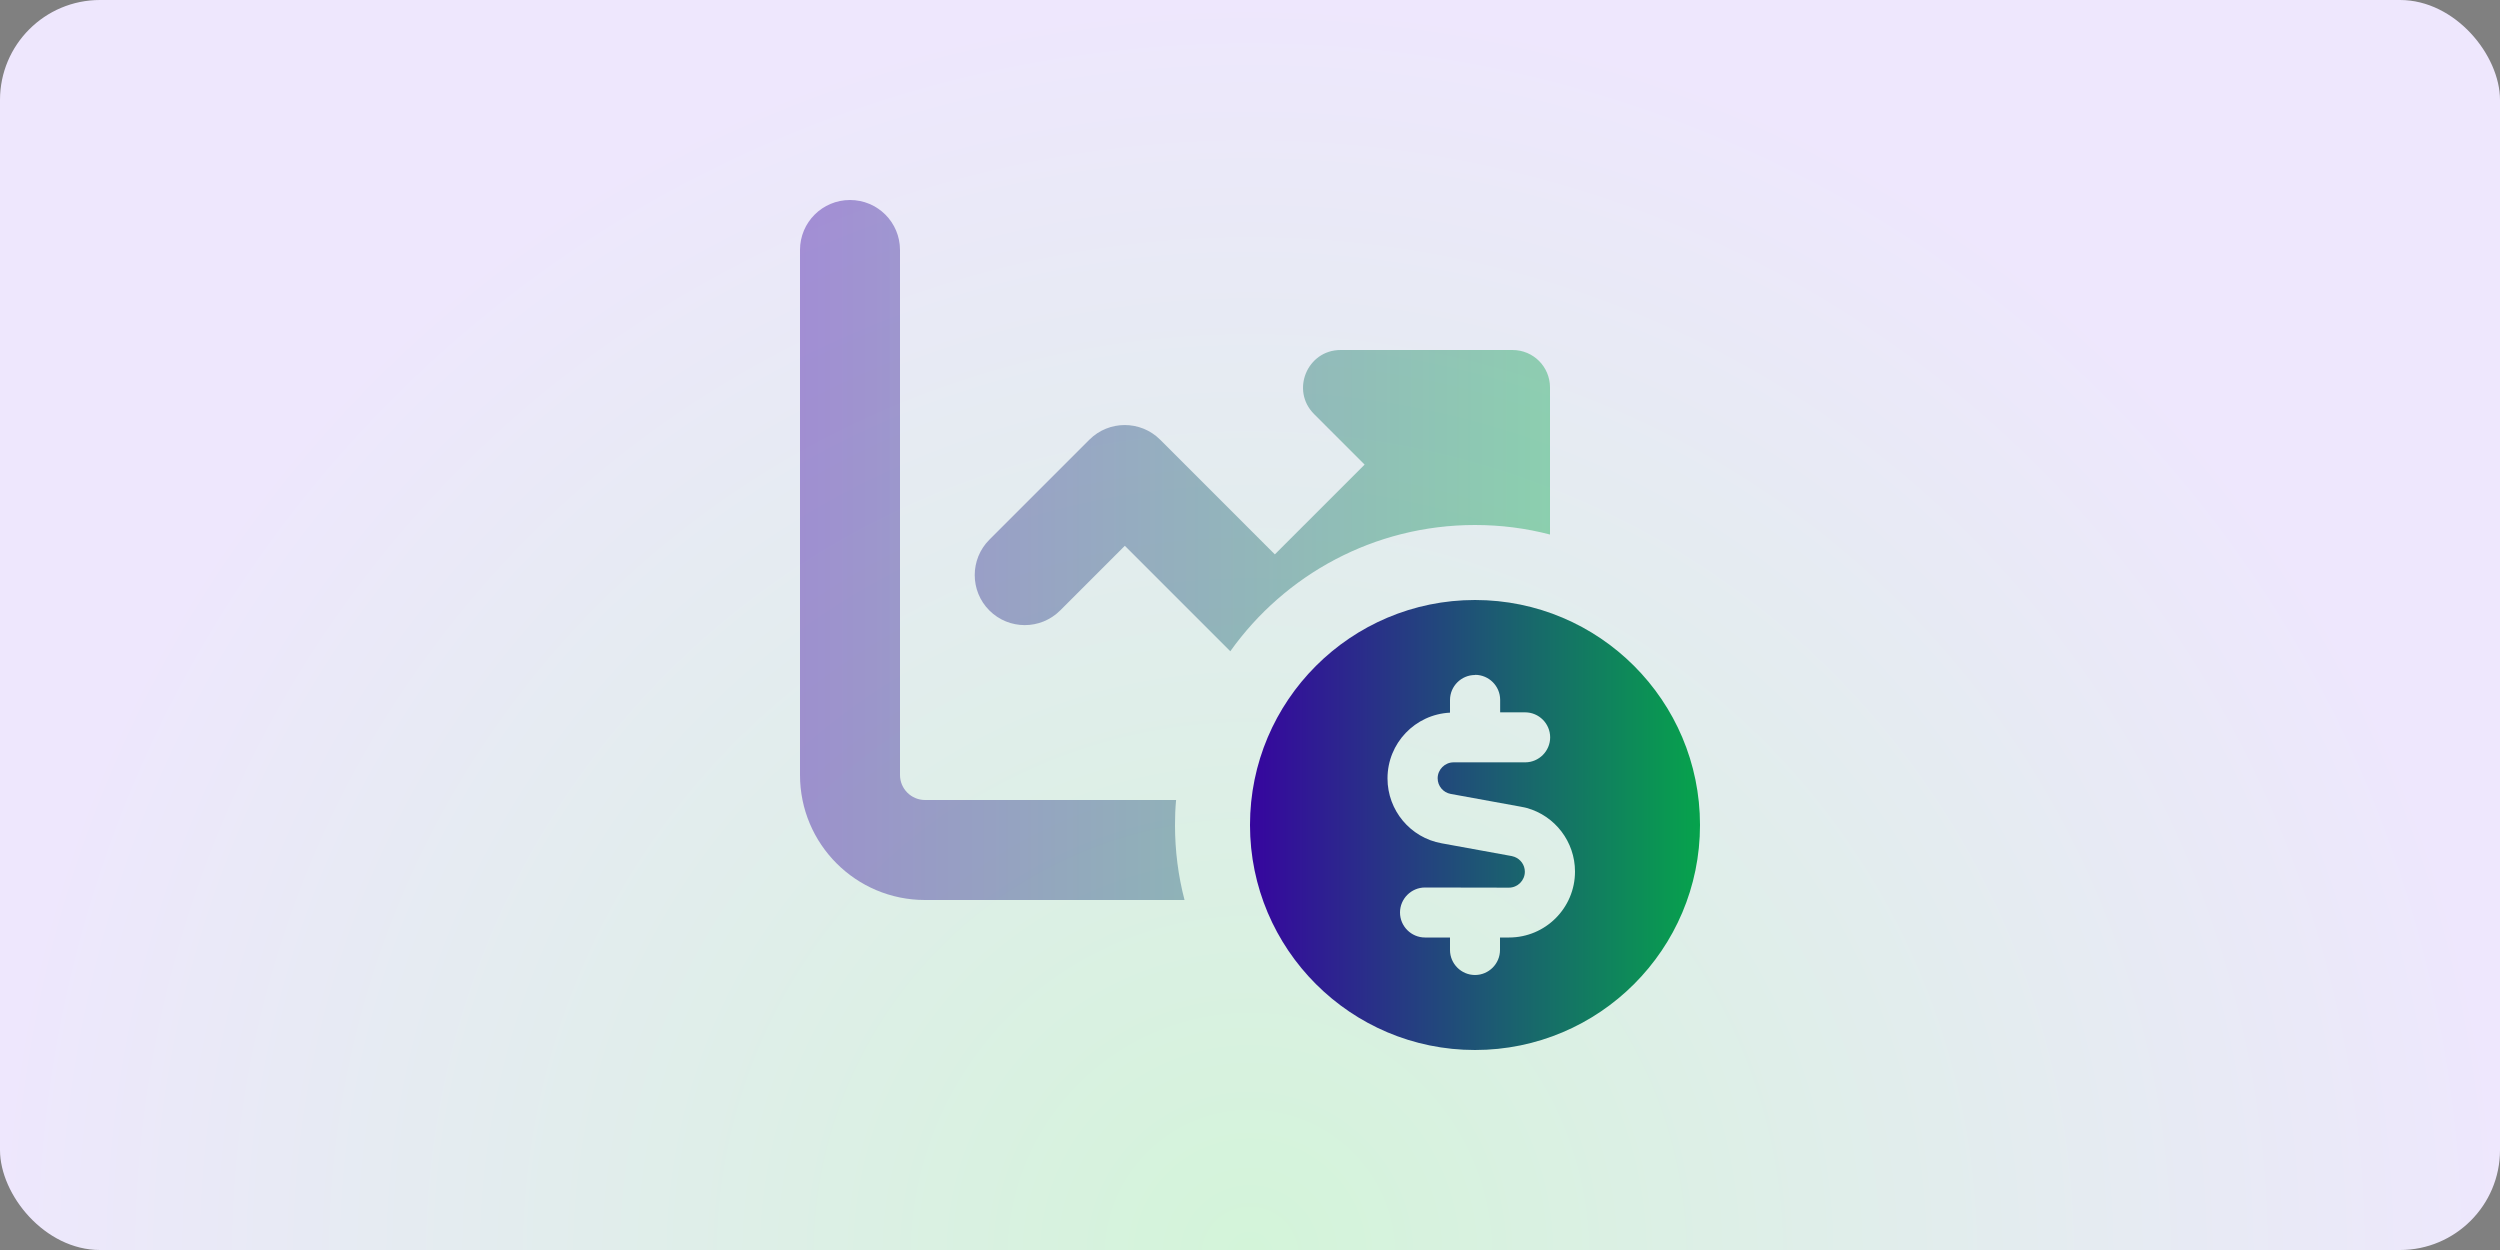 <svg width="400" height="200" viewBox="0 0 400 200" fill="none" xmlns="http://www.w3.org/2000/svg">
<rect x="0" y="0" width="400" height="200" fill="#808080" stroke="none"/>
<rect width="400" height="200" rx="16" fill="url(#paint0_radial_3748_2396)"/>
<path d="M236 168C216.125 168 200 151.875 200 132C200 112.125 216.125 96 236 96C255.875 96 272 112.125 272 132C272 151.875 255.875 168 236 168ZM236 108C233.8 108 232 109.8 232 112V114.025C226.425 114.3 222 118.9 222 124.55C222 129.65 225.65 134.025 230.65 134.925L241.9 136.975L242.325 137.1C243.3 137.475 243.975 138.4 243.975 139.475C243.975 140.875 242.825 142.025 241.425 142.025L228 142C225.8 142 224 143.8 224 146C224 148.2 225.8 150 228 150H232V152C232 154.2 233.8 156 236 156C238.2 156 240 154.2 240 152V150H241.45C247.275 150 252 145.275 252 139.45C252 134.675 248.8 130.525 244.275 129.275L243.35 129.075L232.1 127.025C230.9 126.8 230.025 125.75 230.025 124.525C230.025 123.125 231.175 121.975 232.575 121.975H244.025C246.225 121.975 248.025 120.175 248.025 117.975C248.025 115.775 246.225 113.975 244.025 113.975H240.025V111.975C240.025 109.775 238.225 107.975 236.025 107.975L236 108Z" fill="url(#paint1_linear_3748_2396)"/>
<path opacity="0.4" d="M128 40V124C128 135.05 136.95 144 148 144H189.525C188.525 140.175 188 136.15 188 132C188 130.65 188.05 129.325 188.175 128H148C145.8 128 144 126.2 144 124V40C144 35.575 140.425 32 136 32C131.575 32 128 35.575 128 40ZM158.3 86.35C155.175 89.475 155.175 94.55 158.3 97.675C161.425 100.8 166.5 100.8 169.625 97.675L179.975 87.325L196.85 104.2C205.55 91.975 219.85 84 236 84C240.15 84 244.175 84.525 248 85.525V62C248 58.675 245.325 56 242 56H214.5C209.15 56 206.475 62.475 210.25 66.25L218.35 74.35H218.325L203.975 88.7L185.625 70.35C182.5 67.225 177.425 67.225 174.3 70.35L158.3 86.35Z" fill="url(#paint2_linear_3748_2396)"/>
<defs>
<radialGradient id="paint0_radial_3748_2396" cx="0" cy="0" r="1" gradientUnits="userSpaceOnUse" gradientTransform="translate(200 200) rotate(-180) scale(200)">
<stop stop-color="#D3F4D9"/>
<stop offset="1" stop-color="#EEE7FD"/>
</radialGradient>
<linearGradient id="paint1_linear_3748_2396" x1="200" y1="132" x2="272" y2="132" gradientUnits="userSpaceOnUse">
<stop stop-color="#36059F"/>
<stop offset="1" stop-color="#06A34C"/>
</linearGradient>
<linearGradient id="paint2_linear_3748_2396" x1="128" y1="88" x2="248" y2="88" gradientUnits="userSpaceOnUse">
<stop stop-color="#36059F"/>
<stop offset="1" stop-color="#06A34C"/>
</linearGradient>
</defs>
</svg>
